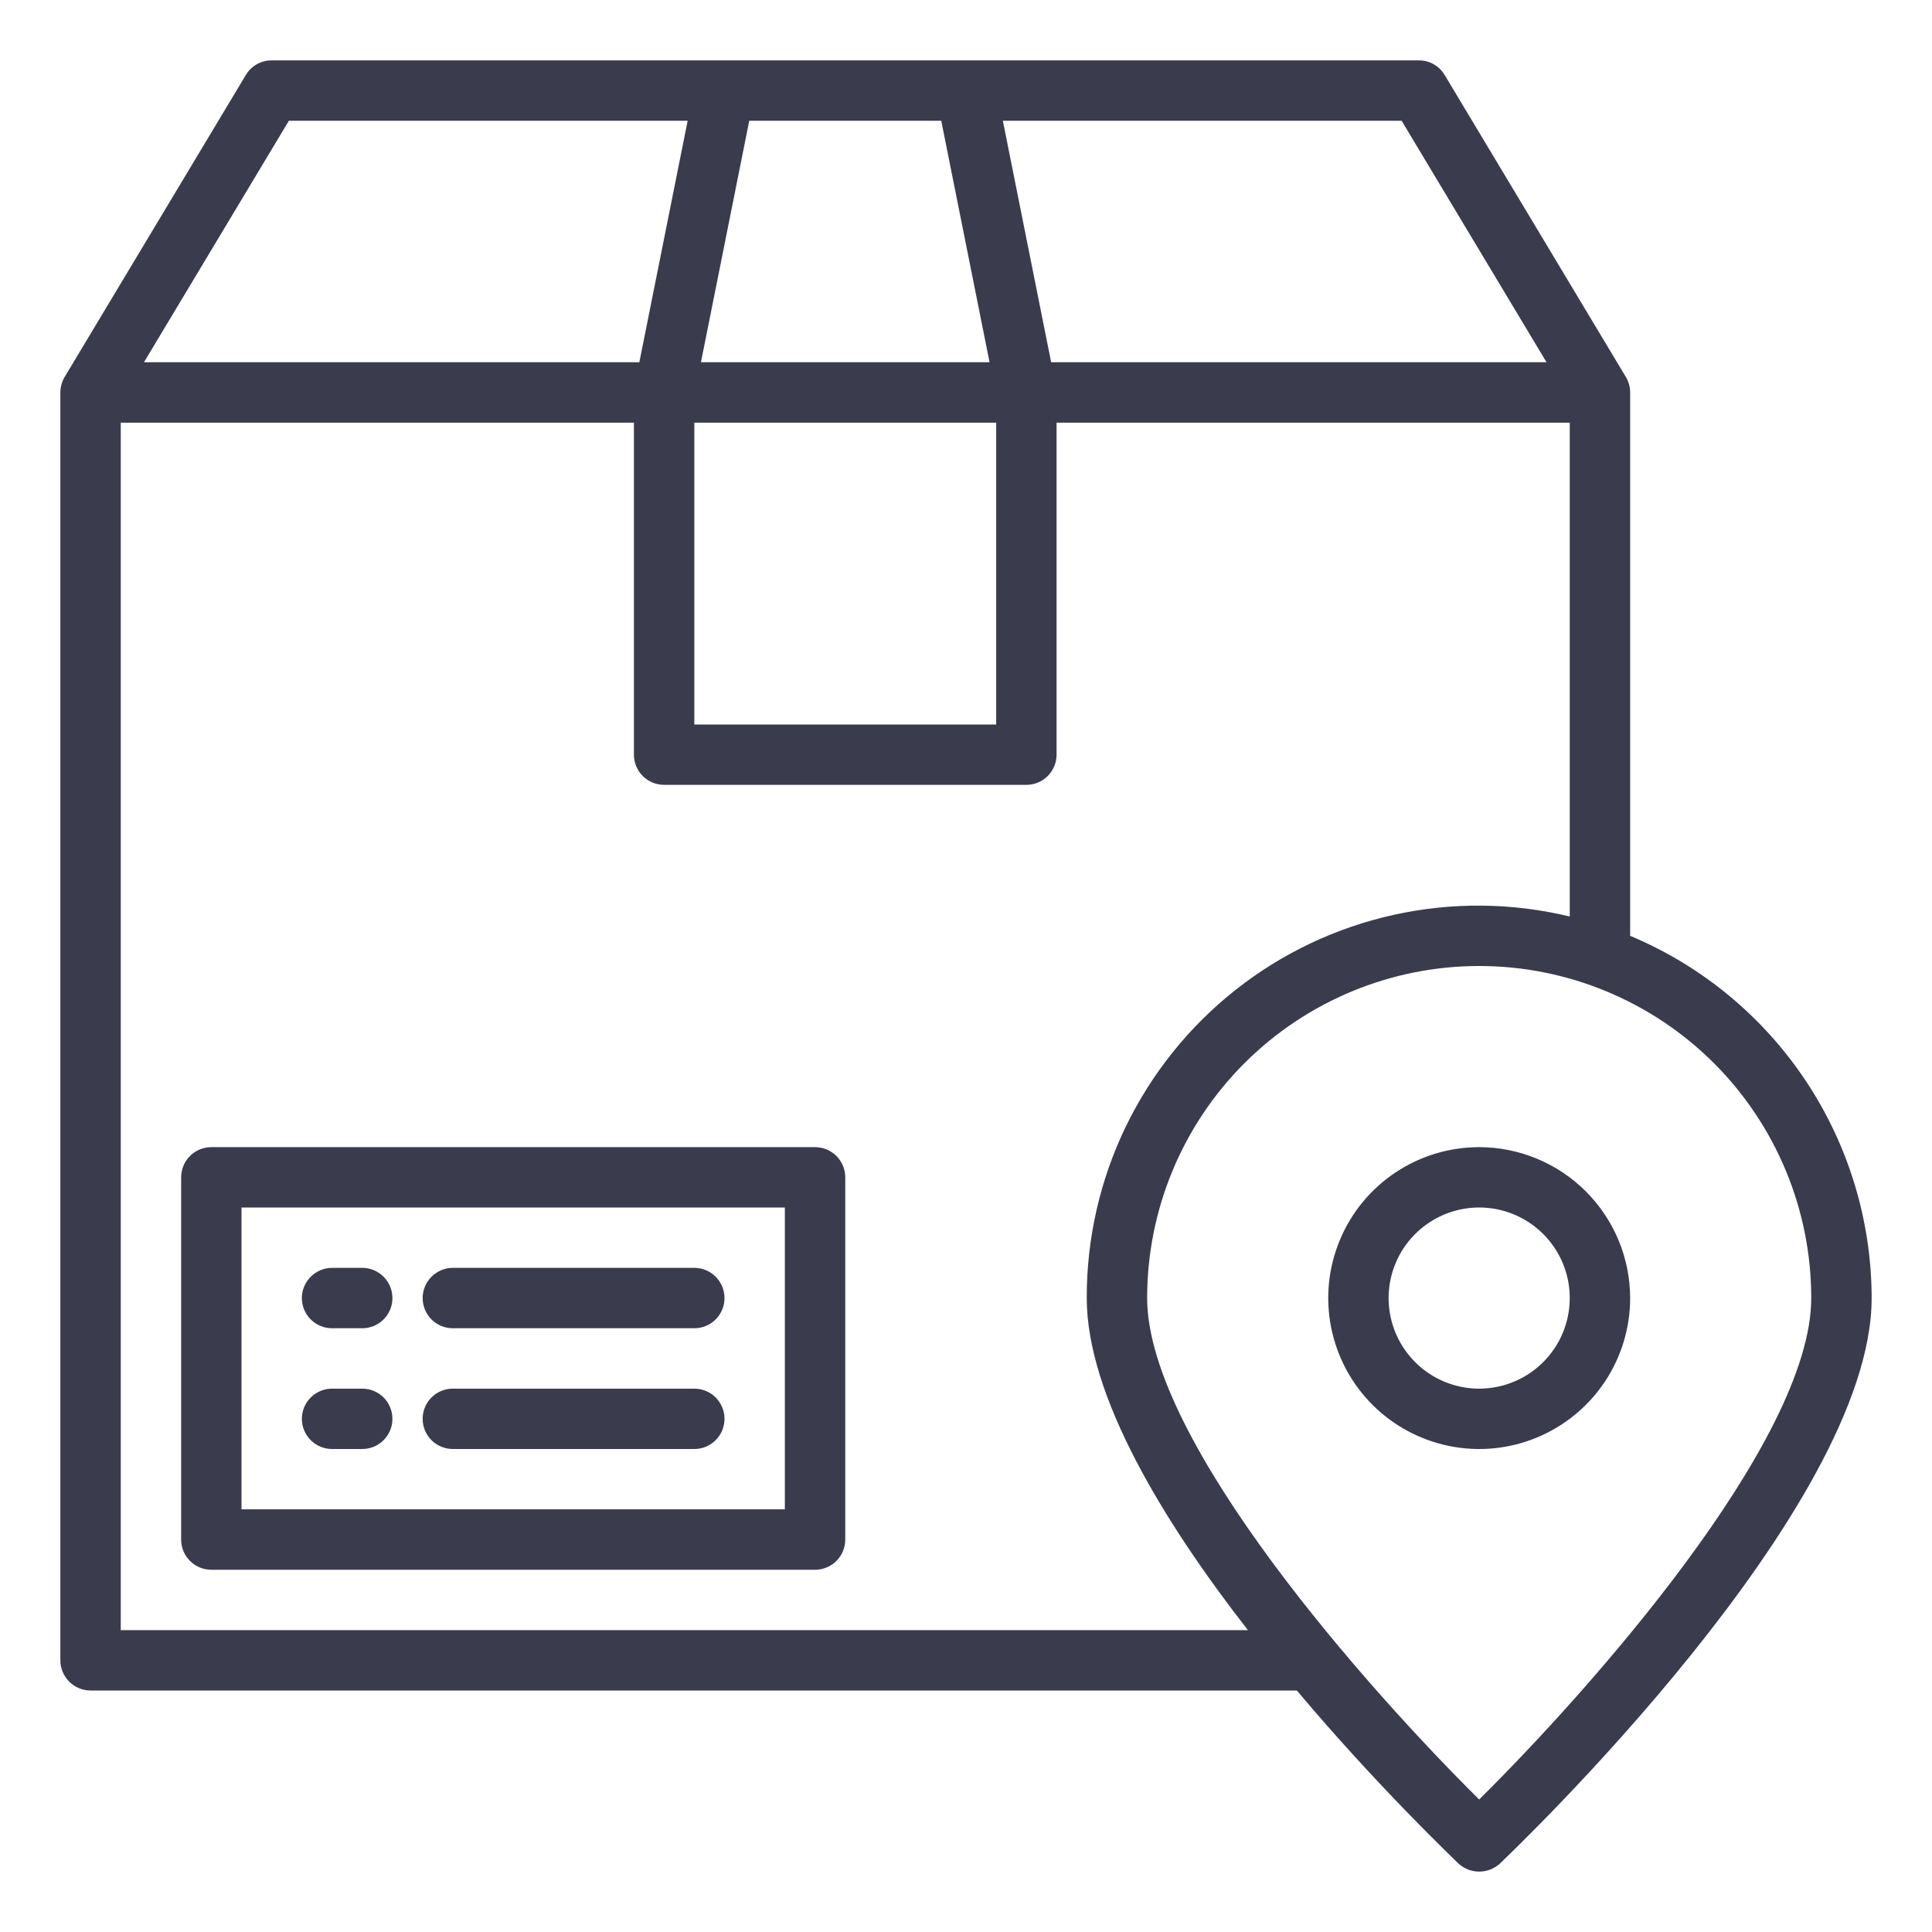 <svg width="42" height="42" viewBox="0 0 42 42" fill="none" xmlns="http://www.w3.org/2000/svg">
<g id="location 1">
<g id="location-delivery-logistic-map-parcel box">
<path id="Vector" d="M17.719 24.938H4.594C4.42 24.938 4.253 25.007 4.13 25.13C4.007 25.253 3.938 25.42 3.938 25.594V33.469C3.938 33.643 4.007 33.81 4.13 33.933C4.253 34.056 4.42 34.125 4.594 34.125H17.719C17.893 34.125 18.06 34.056 18.183 33.933C18.306 33.81 18.375 33.643 18.375 33.469V25.594C18.375 25.42 18.306 25.253 18.183 25.13C18.06 25.007 17.893 24.938 17.719 24.938ZM17.062 32.812H5.25V26.25H17.062V32.812Z" fill="#3A3B4C"/>
<path id="Vector_2" d="M35.438 20.344V8.531C35.438 8.413 35.406 8.298 35.346 8.197L31.408 1.634C31.351 1.536 31.268 1.454 31.169 1.398C31.07 1.341 30.958 1.312 30.844 1.313H5.906C5.792 1.312 5.68 1.341 5.581 1.398C5.482 1.454 5.399 1.536 5.342 1.634L1.404 8.197C1.344 8.298 1.313 8.413 1.312 8.531V36.094C1.312 36.268 1.382 36.435 1.505 36.558C1.628 36.681 1.795 36.75 1.969 36.75H28.192C29.938 38.824 31.559 40.366 31.703 40.51C31.827 40.624 31.988 40.687 32.156 40.687C32.324 40.687 32.486 40.624 32.609 40.51C32.937 40.195 40.688 32.799 40.688 28.219C40.685 26.535 40.185 24.89 39.251 23.489C38.317 22.088 36.991 20.994 35.438 20.344ZM30.47 2.625L33.62 7.875H22.851L21.801 2.625H30.47ZM16.288 2.625H20.462L21.512 7.875H15.238L16.288 2.625ZM15.094 9.188H21.656V15.75H15.094V9.188ZM6.28 2.625H14.949L13.899 7.875H3.13L6.28 2.625ZM2.625 35.438V9.188H13.781V16.406C13.781 16.58 13.85 16.747 13.973 16.87C14.097 16.993 14.264 17.062 14.438 17.062H22.312C22.486 17.062 22.654 16.993 22.776 16.87C22.9 16.747 22.969 16.58 22.969 16.406V9.188H34.125V19.924C32.872 19.622 31.567 19.609 30.308 19.886C29.05 20.162 27.87 20.721 26.859 21.52C25.848 22.319 25.032 23.337 24.471 24.497C23.911 25.657 23.622 26.93 23.625 28.219C23.625 30.345 25.298 33.088 27.129 35.438H2.625ZM32.156 39.119C29.787 36.776 24.938 31.343 24.938 28.219C24.938 26.304 25.698 24.468 27.052 23.114C28.406 21.761 30.242 21 32.156 21C34.071 21 35.907 21.761 37.261 23.114C38.614 24.468 39.375 26.304 39.375 28.219C39.375 31.336 34.525 36.776 32.156 39.119Z" fill="#3A3B4C"/>
<path id="Vector_3" d="M32.156 24.938C31.507 24.938 30.873 25.13 30.333 25.491C29.794 25.851 29.373 26.363 29.125 26.963C28.876 27.563 28.811 28.222 28.938 28.859C29.065 29.495 29.377 30.08 29.836 30.539C30.295 30.998 30.88 31.31 31.516 31.437C32.153 31.564 32.812 31.499 33.412 31.25C34.011 31.002 34.524 30.581 34.885 30.042C35.245 29.502 35.438 28.868 35.438 28.219C35.437 27.349 35.09 26.515 34.475 25.9C33.86 25.285 33.026 24.939 32.156 24.938ZM32.156 30.188C31.767 30.188 31.386 30.072 31.062 29.856C30.739 29.639 30.486 29.332 30.337 28.972C30.188 28.612 30.149 28.217 30.225 27.835C30.301 27.453 30.489 27.102 30.764 26.827C31.04 26.551 31.39 26.364 31.772 26.288C32.154 26.212 32.55 26.251 32.91 26.4C33.269 26.549 33.577 26.801 33.793 27.125C34.01 27.449 34.125 27.829 34.125 28.219C34.125 28.741 33.918 29.242 33.548 29.611C33.179 29.98 32.678 30.188 32.156 30.188Z" fill="#3A3B4C"/>
<path id="Vector_4" d="M7.219 28.875H7.875C8.049 28.875 8.216 28.806 8.339 28.683C8.462 28.56 8.531 28.393 8.531 28.219C8.531 28.045 8.462 27.878 8.339 27.755C8.216 27.632 8.049 27.562 7.875 27.562H7.219C7.045 27.562 6.878 27.632 6.755 27.755C6.632 27.878 6.562 28.045 6.562 28.219C6.562 28.393 6.632 28.56 6.755 28.683C6.878 28.806 7.045 28.875 7.219 28.875Z" fill="#3A3B4C"/>
<path id="Vector_5" d="M9.844 28.875H15.094C15.268 28.875 15.435 28.806 15.558 28.683C15.681 28.56 15.75 28.393 15.75 28.219C15.75 28.045 15.681 27.878 15.558 27.755C15.435 27.632 15.268 27.562 15.094 27.562H9.844C9.67 27.562 9.503 27.632 9.38 27.755C9.257 27.878 9.188 28.045 9.188 28.219C9.188 28.393 9.257 28.56 9.38 28.683C9.503 28.806 9.67 28.875 9.844 28.875Z" fill="#3A3B4C"/>
<path id="Vector_6" d="M7.219 31.5H7.875C8.049 31.5 8.216 31.431 8.339 31.308C8.462 31.185 8.531 31.018 8.531 30.844C8.531 30.67 8.462 30.503 8.339 30.38C8.216 30.257 8.049 30.188 7.875 30.188H7.219C7.045 30.188 6.878 30.257 6.755 30.38C6.632 30.503 6.562 30.67 6.562 30.844C6.562 31.018 6.632 31.185 6.755 31.308C6.878 31.431 7.045 31.5 7.219 31.5Z" fill="#3A3B4C"/>
<path id="Vector_7" d="M9.844 31.5H15.094C15.268 31.5 15.435 31.431 15.558 31.308C15.681 31.185 15.75 31.018 15.75 30.844C15.75 30.67 15.681 30.503 15.558 30.38C15.435 30.257 15.268 30.188 15.094 30.188H9.844C9.67 30.188 9.503 30.257 9.38 30.38C9.257 30.503 9.188 30.67 9.188 30.844C9.188 31.018 9.257 31.185 9.38 31.308C9.503 31.431 9.67 31.5 9.844 31.5Z" fill="#3A3B4C"/>
</g>
</g>
</svg>
